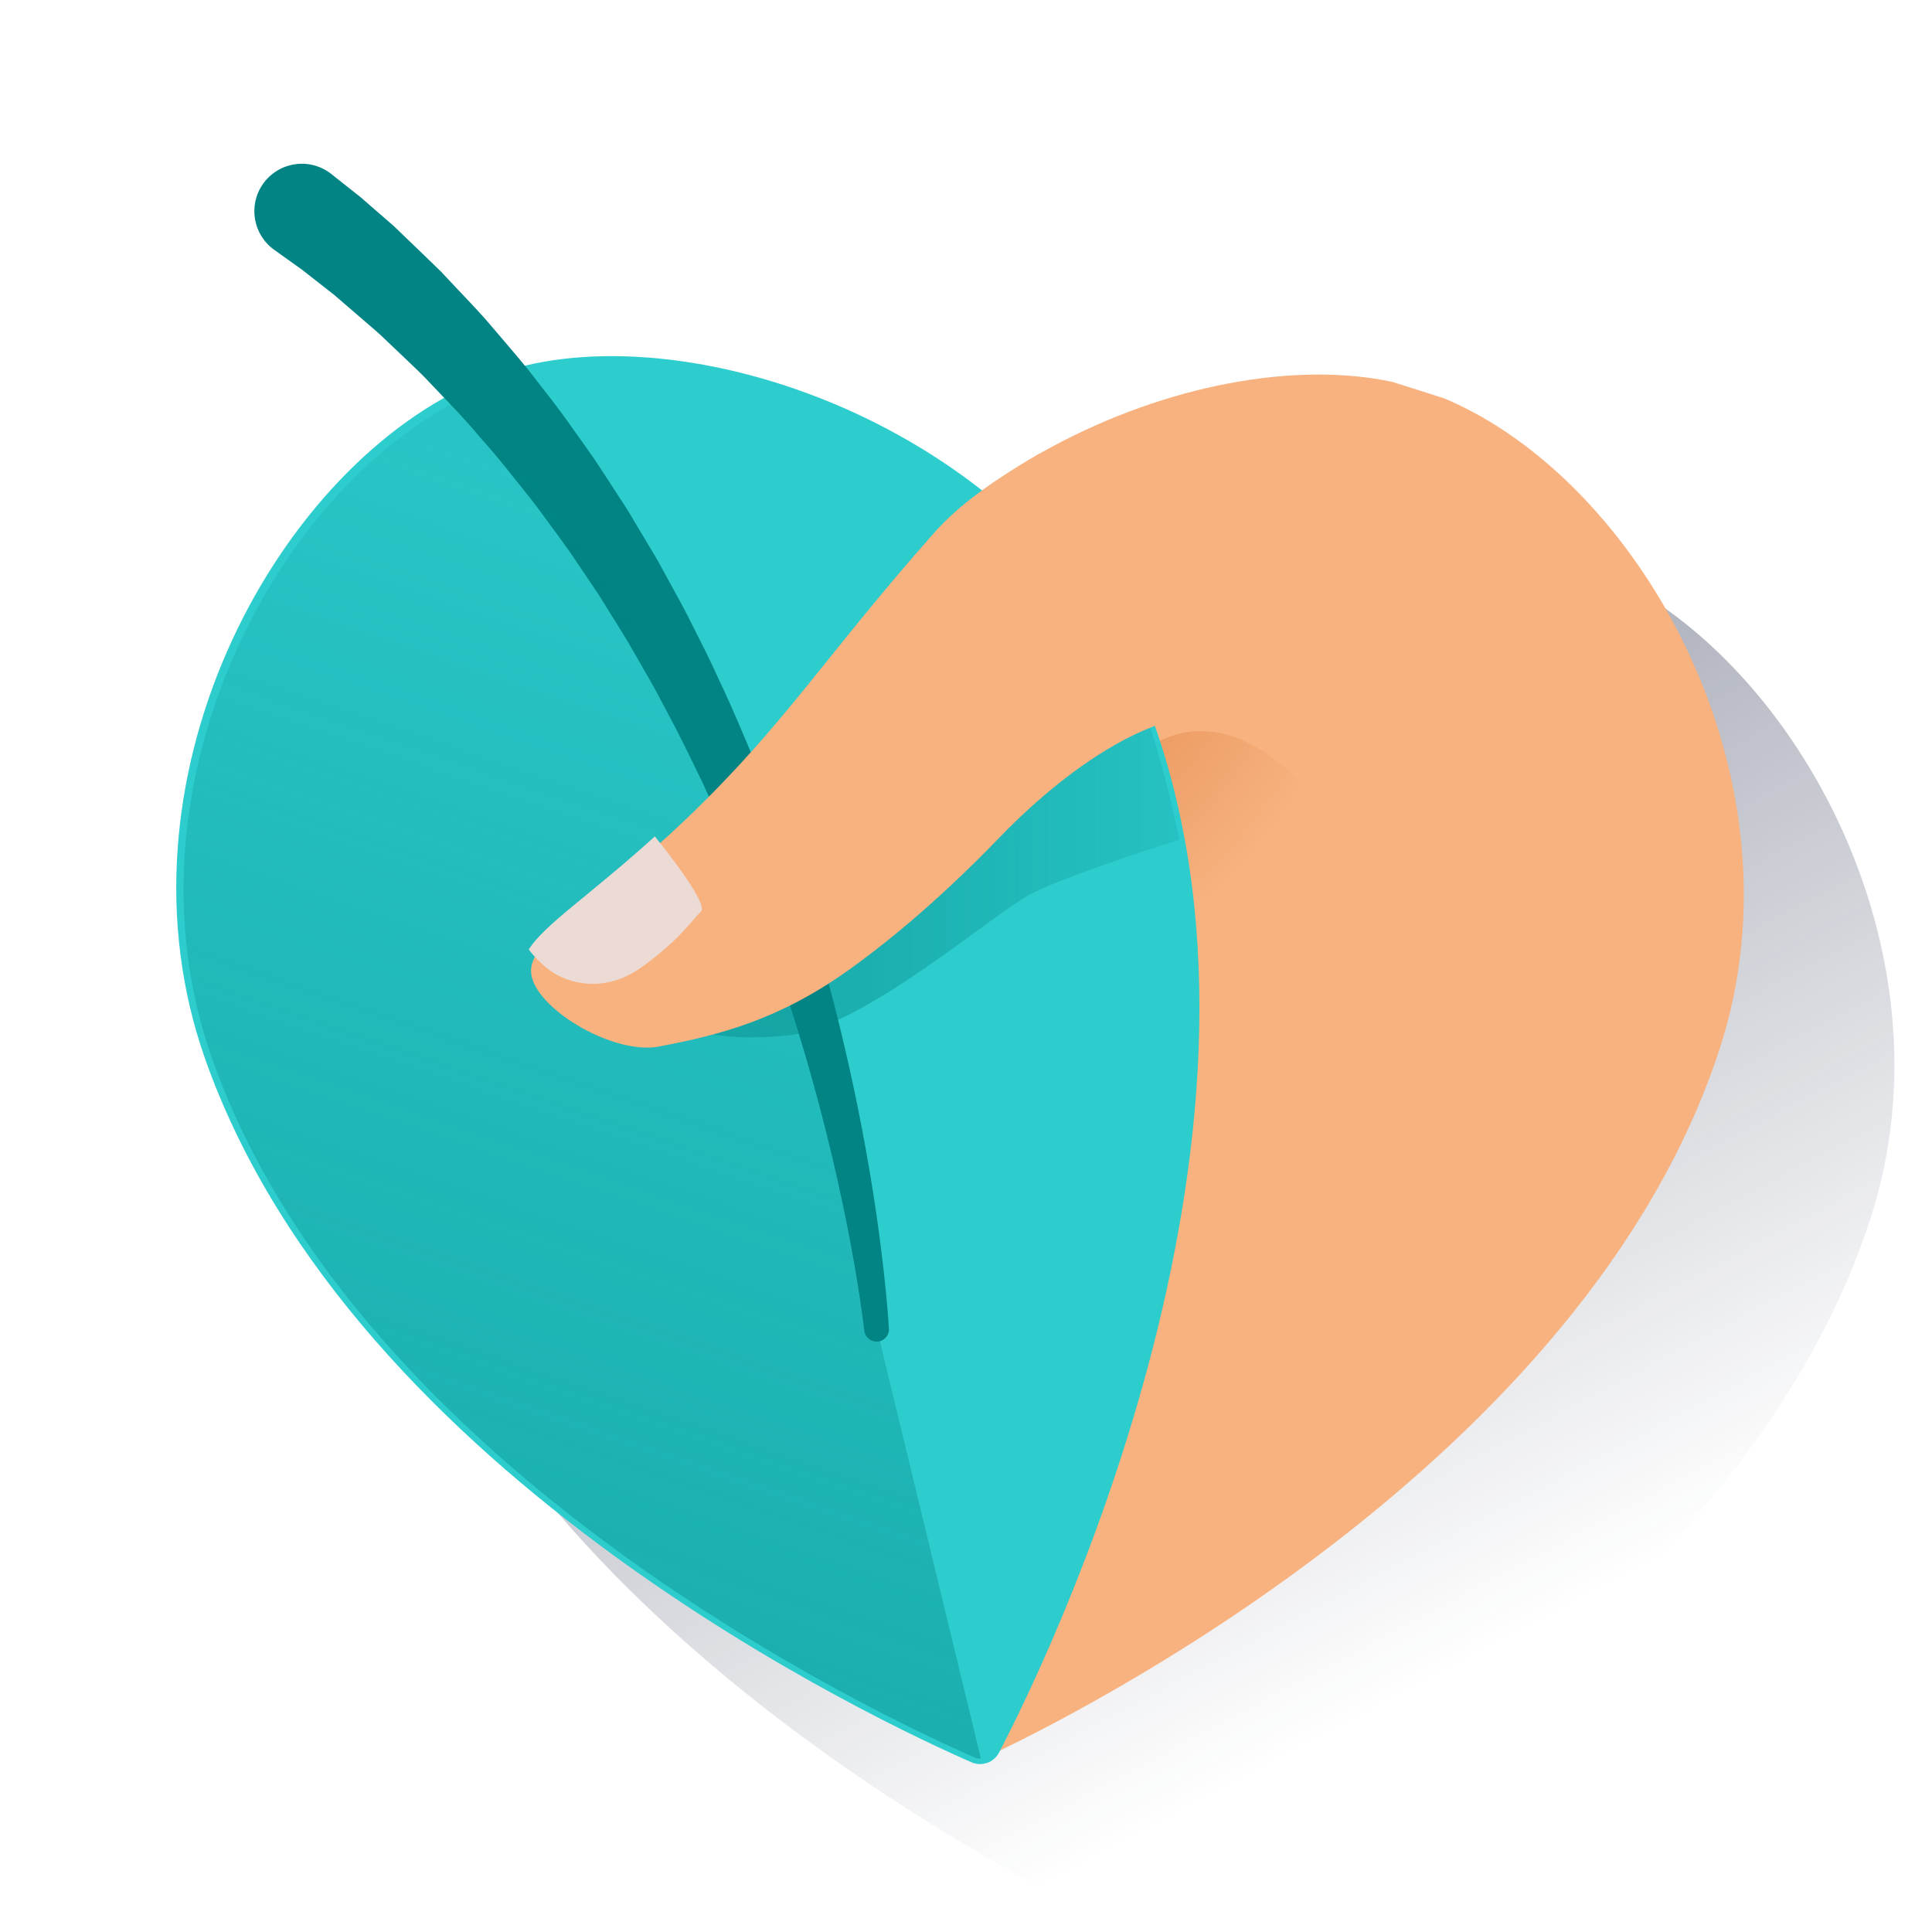 <svg width="140" height="140" viewBox="0 0 140 140" fill="none" xmlns="http://www.w3.org/2000/svg">
<path d="M115.586 41.227L111.833 40.032C104.524 38.472 94.715 40.39 86.087 45.331L86.049 45.348L85.965 45.399C84.974 45.974 83.996 46.583 83.04 47.236C82.608 47.526 82.185 47.824 81.769 48.129C72.428 41.267 60.677 38.307 52.159 39.946L52.139 39.874L47.963 41.227L47.534 41.366L47.549 41.409C33.572 47.615 21.704 68.855 27.997 88.293C37.724 118.346 75.106 136.859 81.188 139.7C81.569 139.805 81.972 139.805 82.354 139.7C88.438 136.859 125.809 118.354 135.545 88.293C141.903 68.657 129.736 47.193 115.586 41.227Z" fill="url(#paint0_linear_3459_1094)"/>
<path d="M71.442 127.332C70.968 127.556 70.402 127.373 70.148 126.915C66.885 121.047 47.437 84.143 57.162 54.09C63.49 34.558 86.837 24.657 100.912 27.677L104.668 28.871C118.821 34.835 130.988 56.301 124.633 75.938C114.907 105.98 77.523 124.498 71.442 127.332Z" fill="#F7B27F"/>
<path d="M71.622 127.426C71.622 127.426 100.816 94.222 96.671 59.714C96.671 59.714 90.529 49.892 83.52 53.968" fill="url(#paint1_radial_3459_1094)"/>
<path d="M114.554 51.399C114.779 50.51 114.953 49.609 115.078 48.7C109.893 54.449 99.955 56.924 89.726 54.304C80.638 51.976 73.683 46.233 70.995 39.697C70.856 39.353 70.513 39.136 70.143 39.158C69.773 39.181 69.459 39.438 69.363 39.796V39.821C66.1 52.566 73.571 65.488 86.051 68.685C98.531 71.882 111.289 64.141 114.554 51.399Z" fill="url(#paint2_radial_3459_1094)"/>
<path d="M70.621 127.222C71.107 127.431 71.671 127.232 71.919 126.765C75.07 120.735 93.794 82.827 83.142 52.634C76.217 33.013 52.293 23.61 38.111 27.023L34.339 28.332C20.157 34.754 8.401 56.825 15.361 76.552C26.014 106.743 64.382 124.498 70.621 127.222Z" fill="#2DCCCD" stroke="#2DCCCD" stroke-width="1.056"/>
<path d="M63.574 97.215C63.101 97.246 62.687 96.901 62.631 96.43C62.425 94.725 62.151 92.994 61.851 91.289C61.503 89.297 61.089 87.312 60.651 85.338C59.762 81.392 58.708 77.49 57.49 73.633C56.272 69.775 54.894 65.987 53.355 62.268C52.962 61.343 52.593 60.408 52.174 59.493L50.926 56.748C50.047 54.944 49.183 53.132 48.222 51.374L47.518 50.04C47.284 49.597 47.025 49.17 46.779 48.733C46.27 47.869 45.795 46.993 45.277 46.139L43.696 43.597C43.442 43.171 43.157 42.759 42.878 42.345L42.044 41.105L41.208 39.875C40.924 39.468 40.624 39.072 40.332 38.667C39.739 37.87 39.168 37.056 38.553 36.269C37.313 34.718 36.103 33.143 34.774 31.674C33.503 30.149 32.103 28.754 30.748 27.318C30.055 26.617 29.325 25.954 28.616 25.267L27.549 24.251C27.186 23.921 26.805 23.605 26.436 23.283L24.202 21.357L21.885 19.544L19.872 18.104C18.338 17.009 17.971 14.884 19.049 13.339C19.593 12.558 20.437 12.038 21.379 11.902C22.322 11.765 23.278 12.025 24.022 12.62L26.134 14.294L28.532 16.378L30.82 18.579C31.198 18.95 31.582 19.308 31.958 19.684L33.043 20.838C33.762 21.6 34.499 22.363 35.198 23.153C36.563 24.762 37.966 26.332 39.224 28.017C40.545 29.651 41.734 31.382 42.952 33.1C43.544 33.964 44.1 34.85 44.675 35.725C44.959 36.164 45.249 36.599 45.526 37.041L46.329 38.388L47.132 39.732C47.401 40.179 47.671 40.627 47.915 41.087L49.417 43.831C49.907 44.749 50.359 45.686 50.832 46.614C51.061 47.079 51.305 47.539 51.523 48.012L52.179 49.427C53.073 51.303 53.864 53.221 54.669 55.132L55.798 58.027C56.174 58.992 56.504 59.973 56.86 60.947C58.229 64.843 59.427 68.795 60.453 72.802C61.48 76.808 62.335 80.838 63.02 84.89C63.363 86.923 63.663 88.956 63.907 90.989C64.118 92.748 64.301 94.494 64.415 96.275C64.445 96.765 64.074 97.187 63.584 97.218L63.574 97.215Z" fill="#028484"/>
<path d="M63.505 96.135C62.903 96.232 54.646 57.155 54.087 57.303L34.352 28.459C20.157 34.881 8.401 56.952 15.361 76.68C26.014 106.87 64.382 124.633 70.621 127.35C70.764 127.413 70.921 127.44 71.078 127.428L63.505 96.135Z" fill="url(#paint3_linear_3459_1094)"/>
<path d="M49.569 74.37C49.569 74.37 51.706 75.587 57.142 75.025C62.578 74.463 72.023 66.131 74.791 64.731C77.558 63.33 85.451 60.847 85.451 60.847C84.908 58.106 84.21 55.398 83.36 52.736L76.621 51.506L67.886 56.393L49.569 74.37Z" fill="url(#paint4_linear_3459_1094)"/>
<path d="M91.978 50.472C92.534 49.295 92.755 47.984 92.918 46.7C93.22 44.299 93.286 41.872 93.571 39.481C88.181 36.294 82.473 33.476 76.232 32.701C75.847 32.702 75.469 32.799 75.132 32.983C72.24 34.718 69.716 36.325 67.675 38.629C59.821 47.498 56.883 52.512 49.714 59.353C42.545 66.194 37.938 68.286 38.532 70.789C39.127 73.292 44.54 76.443 47.737 75.838C52.227 74.99 56.484 73.869 61.505 70.286C66.527 66.703 70.801 62.38 72.433 60.682C75.388 57.605 84.026 49.59 90.984 52.284C91.34 51.691 91.698 51.094 91.978 50.472Z" fill="#F7B27F"/>
<path d="M47.452 60.609C48.677 62.133 51.325 65.549 50.789 66.062C50.098 66.725 49.264 68.095 46.507 70.077C43.75 72.059 41.109 71.226 39.864 70.332C39.28 69.897 38.758 69.384 38.314 68.807C39.425 67.013 42.769 64.855 47.452 60.609Z" fill="#ECDAD4"/>
<defs>
<linearGradient id="paint0_linear_3459_1094" x1="59.48" y1="45.051" x2="101.029" y2="123.192" gradientUnits="userSpaceOnUse">
<stop stop-color="#1C2645" stop-opacity="0.5"/>
<stop offset="1" stop-color="#1C2645" stop-opacity="0"/>
</linearGradient>
<radialGradient id="paint1_radial_3459_1094" cx="0" cy="0" r="1" gradientUnits="userSpaceOnUse" gradientTransform="translate(66.674 40.695) scale(32.348 32.348)">
<stop offset="0.59" stop-color="#D8722C" stop-opacity="0.4"/>
<stop offset="1" stop-color="#D8722C" stop-opacity="0"/>
</radialGradient>
<radialGradient id="paint2_radial_3459_1094" cx="0" cy="0" r="1" gradientUnits="userSpaceOnUse" gradientTransform="translate(2.291 86.025) rotate(85.641) scale(49.367 21.073)">
<stop offset="0.59" stop-color="#D8722C" stop-opacity="0.4"/>
<stop offset="1" stop-color="#D8722C" stop-opacity="0"/>
</radialGradient>
<linearGradient id="paint3_linear_3459_1094" x1="39.563" y1="114.947" x2="64.236" y2="42.924" gradientUnits="userSpaceOnUse">
<stop stop-color="#028484" stop-opacity="0.4"/>
<stop offset="1" stop-color="#028484" stop-opacity="0.1"/>
</linearGradient>
<linearGradient id="paint4_linear_3459_1094" x1="63.106" y1="63.34" x2="98.989" y2="63.34" gradientUnits="userSpaceOnUse">
<stop stop-color="#028484" stop-opacity="0.4"/>
<stop offset="1" stop-color="#028484" stop-opacity="0"/>
</linearGradient>
</defs>
</svg>
